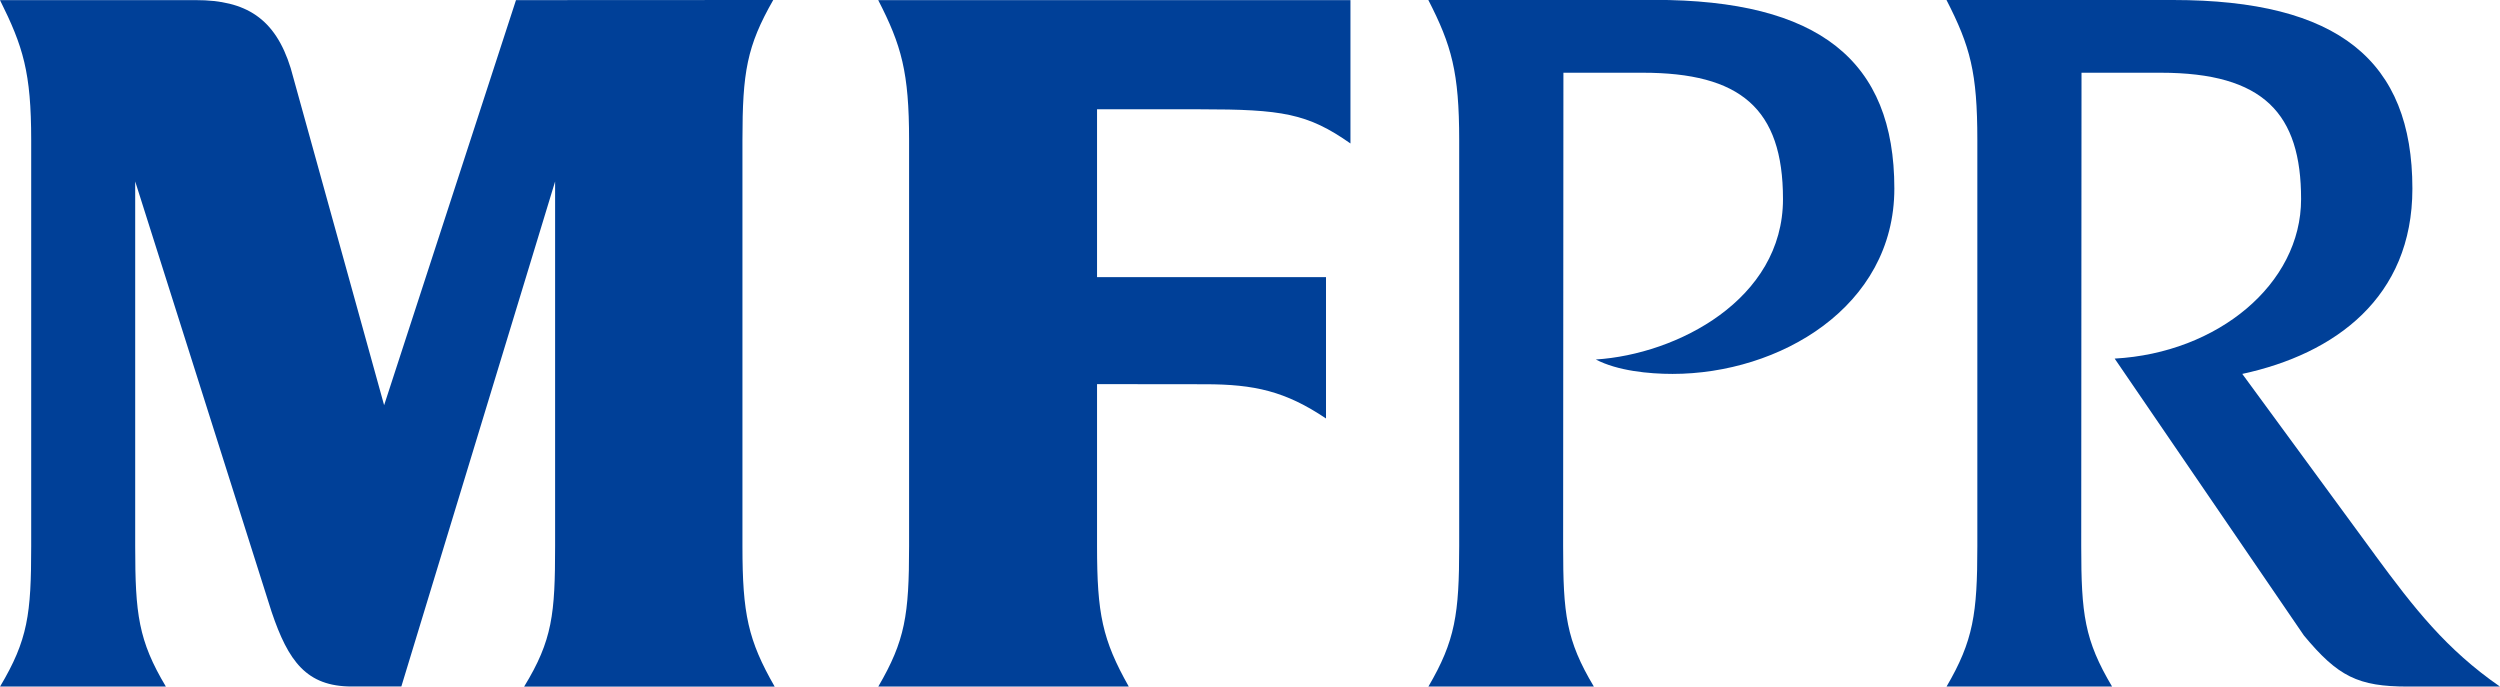 <svg width="142" height="39" viewBox="0 0 142 39" fill="none" xmlns="http://www.w3.org/2000/svg">
  <g clip-path="url(#clip0_1423_1198)">
    <path d="M29.775 39H44.002C42.492 36.367 42.171 34.866 42.171 31.025V7.965C42.171 4.1 42.42 2.623 43.92 0L29.308 0.007L21.818 23.015L16.512 3.872C15.63 1.027 13.953 0.007 11.121 0.007H0C1.311 2.64 1.772 4.1 1.772 7.965V31.021C1.772 34.879 1.586 36.343 0.003 38.997H9.422C7.859 36.384 7.679 34.862 7.679 31.021V10.305L15.43 34.763C16.375 37.554 17.405 38.993 19.981 38.993H22.796L31.53 10.309V31.021C31.53 34.862 31.383 36.363 29.772 38.997L29.775 39Z" fill="#004098" />
    <path d="M62.309 6.208H68.171C72.809 6.208 74.271 6.437 76.706 8.149V0.007H49.883C51.204 2.579 51.636 4.1 51.636 7.965V31.021C51.636 34.937 51.41 36.387 49.887 38.997H64.114C62.613 36.333 62.312 34.862 62.312 31.021V21.818L68.439 21.825C71.26 21.825 73.016 22.224 75.317 23.769V15.743H62.312V6.208H62.309Z" fill="#004098" />
    <path d="M93.948 -1.35815e-05H81.129C82.45 2.575 82.882 4.1 82.882 7.965V31.021C82.882 34.879 82.659 36.39 81.133 38.997H90.531C88.952 36.353 88.786 34.879 88.786 31.021L88.802 4.131H93.3C98.838 4.131 101.274 6.147 101.274 11.308C101.274 17.022 95.245 20.126 90.642 20.419C91.872 21.064 93.66 21.238 95 21.238C101.048 21.238 107.599 17.452 107.599 10.708C107.599 3.432 103.317 -0.007 93.951 -0.007L93.948 -1.35815e-05Z" fill="#004098" />
    <path d="M134.896 31.516L127.361 21.238C132.627 20.102 137.024 16.902 137.024 10.714C137.024 3.438 132.804 0 123.425 0H110.561C111.911 2.64 112.313 4.1 112.313 7.965V31.021C112.313 34.855 112.088 36.39 110.564 38.997H119.966C118.397 36.353 118.214 34.879 118.214 31.021L118.23 4.131H122.725C128.6 4.131 130.702 6.471 130.702 11.308C130.702 16.145 125.959 20.047 120.113 20.368L130.865 36.1C132.801 38.427 133.935 38.997 136.769 38.997H141.997C138.947 36.885 137.139 34.566 134.893 31.516H134.896Z" fill="#004098" />
  </g>
  <defs>
    <clipPath id="clip0_1423_1198">
      <rect width="142" height="39" fill="white" />
    </clipPath>
  </defs>
</svg>
